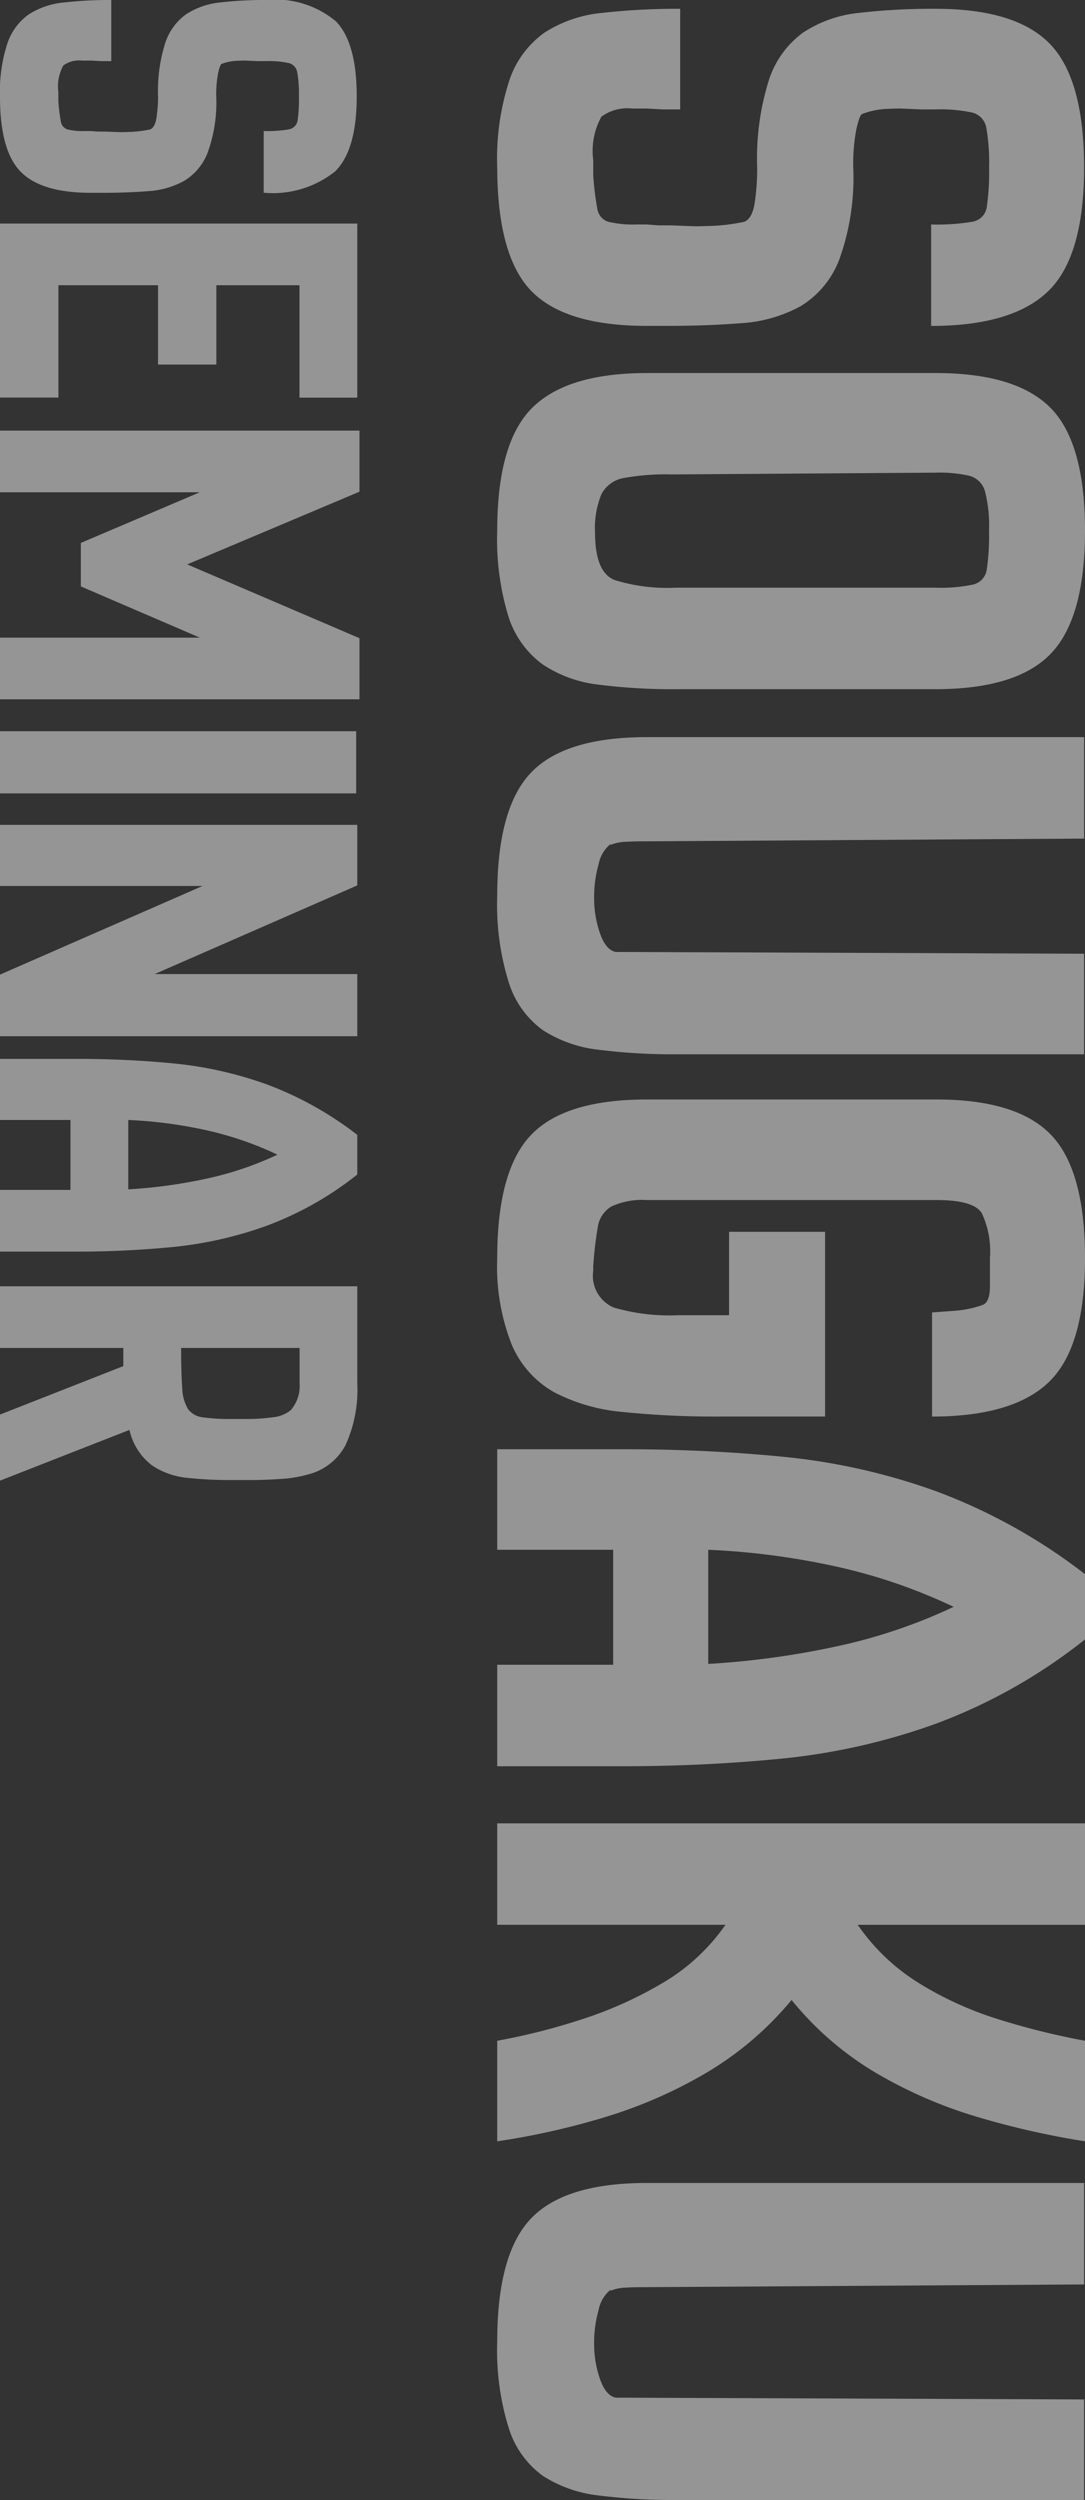<svg xmlns="http://www.w3.org/2000/svg" width="61.099" height="140.75"><rect width="100%" height="100%" fill="#333333" stroke="none"/><path fill="#fff" d="M28 9.425a14.2 14.2 0 0 1 .689-4.921 5.4 5.4 0 0 1 1.989-2.679 7.3 7.3 0 0 1 3.238-1.1 38 38 0 0 1 4.386-.23v5.666h-.969l-.918-.051H35.6a2.47 2.47 0 0 0-1.734.459 4 4 0 0 0-.459 2.448v.867a16 16 0 0 0 .229 1.861.9.9 0 0 0 .612.739 6 6 0 0 0 1.607.153h.561l.663.051h.714l1.326.051q.357 0 1.071-.025a11 11 0 0 0 1.734-.23q.459-.2.587-1.147a13 13 0 0 0 .127-1.709v-.2a14.7 14.7 0 0 1 .662-4.924 5.32 5.32 0 0 1 1.938-2.679 7 7 0 0 1 3.136-1.1 36 36 0 0 1 4.309-.23q4.539 0 6.451 1.989t1.914 6.941q0 5-2.014 6.961t-6.6 1.964v-5.712a12 12 0 0 0 2.32-.153.98.98 0 0 0 .816-.841 13.6 13.6 0 0 0 .128-2.219 11.4 11.4 0 0 0-.153-2.219 1.07 1.07 0 0 0-.791-.867 8.5 8.5 0 0 0-2.066-.179h-.816l-1.173-.051q-.255 0-.841.025a4.5 4.5 0 0 0-1.3.28q-.153.051-.331.842a10.3 10.3 0 0 0-.178 2.167 13.6 13.6 0 0 1-.791 5.2 5.26 5.26 0 0 1-2.193 2.627 8 8 0 0 1-3.315.944q-1.912.153-4.207.153h-1.122q-4.59 0-6.5-1.964T28 9.425m0 20.451q0-4.951 1.964-6.91t6.451-1.964h16.269q4.539 0 6.477 1.964t1.938 6.91q0 4.9-1.912 6.91t-6.5 2.015H38.05a33 33 0 0 1-4.335-.255 7.1 7.1 0 0 1-3.165-1.147 5.33 5.33 0 0 1-1.913-2.674A14.8 14.8 0 0 1 28 29.876m5.508.1q0 2.244 1.1 2.678a10 10 0 0 0 3.442.433h14.634a8.8 8.8 0 0 0 2.117-.178 1.01 1.01 0 0 0 .765-.841 13 13 0 0 0 .128-2.193 7.7 7.7 0 0 0-.229-2.219 1.24 1.24 0 0 0-.867-.867 7.6 7.6 0 0 0-1.913-.179l-14.892.1a13 13 0 0 0-2.652.2 1.75 1.75 0 0 0-1.275.918 5 5 0 0 0-.358 2.15ZM28 50.425q0-4.947 1.913-6.936t6.5-1.989h24.635v5.712l-24.633.153h-.255q-.408 0-.918.026a2.5 2.5 0 0 0-.867.178v-.044a1.92 1.92 0 0 0-.663 1.122 6.7 6.7 0 0 0-.255 1.887 6 6 0 0 0 .331 2.015q.332.943.892 1.045l26.367.1v5.661h-23a33 33 0 0 1-4.335-.255 7.3 7.3 0 0 1-3.137-1.1 5.24 5.24 0 0 1-1.912-2.649A14.7 14.7 0 0 1 28 50.425m0 20.4q0-4.947 1.913-6.936t6.5-1.989h16.32q4.539 0 6.451 1.989t1.916 6.936q0 5-2.014 6.962t-6.6 1.964v-5.862l1.377-.1a6 6 0 0 0 1.5-.332q.383-.178.383-1.045v-1.587a5.07 5.07 0 0 0-.459-2.525q-.459-.739-2.55-.739h-16.32a4.14 4.14 0 0 0-1.991.364 1.62 1.62 0 0 0-.765 1.173 21 21 0 0 0-.255 2.193v.255a1.944 1.944 0 0 0 1.148 2.065 11.2 11.2 0 0 0 3.646.434h2.856V69.35h5.406v10.4h-5.967a51 51 0 0 1-5.406-.255 10.3 10.3 0 0 1-3.9-1.122 5.57 5.57 0 0 1-2.373-2.673A12 12 0 0 1 28 70.825m0 10.765h7.089q4.743 0 9.1.434a35.5 35.5 0 0 1 8.543 1.938 31.8 31.8 0 0 1 8.368 4.663v3.672a30.6 30.6 0 0 1-8.389 4.743 36 36 0 0 1-8.644 1.964q-4.386.434-8.976.434H28v-5.713h6.528v-6.474H28Zm11.883 5.661v6.426a47 47 0 0 0 7.14-.969 30.3 30.3 0 0 0 6.677-2.244 30.8 30.8 0 0 0-6.732-2.295 41.7 41.7 0 0 0-7.085-.918M28 102.653h33.1v5.712H48.3a11.6 11.6 0 0 0 3.417 3.264 19.4 19.4 0 0 0 4.462 2.04 41 41 0 0 0 4.921 1.224v5.661a46.5 46.5 0 0 1-5.993-1.352 25.7 25.7 0 0 1-5.737-2.474 17.8 17.8 0 0 1-4.794-4.131 18.4 18.4 0 0 1-4.768 4.08 26.2 26.2 0 0 1-5.687 2.5A42 42 0 0 1 28 120.554v-5.661a36 36 0 0 0 4.743-1.2 22.4 22.4 0 0 0 4.59-2.065 11.2 11.2 0 0 0 3.519-3.264H28Zm0 29.172q0-4.947 1.913-6.936t6.5-1.989h24.635v5.712l-24.633.153h-.255q-.408 0-.918.025a2.5 2.5 0 0 0-.867.178v-.051a1.92 1.92 0 0 0-.663 1.122 6.7 6.7 0 0 0-.255 1.887 6 6 0 0 0 .331 2.015q.332.943.892 1.045l26.367.1v5.661h-23a33 33 0 0 1-4.335-.255 7.3 7.3 0 0 1-3.137-1.1 5.24 5.24 0 0 1-1.913-2.652 14.7 14.7 0 0 1-.662-4.915M0 5.425a8.7 8.7 0 0 1 .419-2.992A3.28 3.28 0 0 1 1.628.805 4.44 4.44 0 0 1 3.6.139 23 23 0 0 1 6.266 0v3.441h-.589l-.558-.031h-.5a1.5 1.5 0 0 0-1.054.279 2.43 2.43 0 0 0-.279 1.488v.527a10 10 0 0 0 .139 1.131.55.55 0 0 0 .375.45 3.6 3.6 0 0 0 .976.093h.341l.4.031h.434l.806.031q.217 0 .651-.015a7 7 0 0 0 1.054-.14q.279-.124.356-.7A8 8 0 0 0 8.9 5.549v-.124a9 9 0 0 1 .4-2.992A3.23 3.23 0 0 1 10.478.805a4.3 4.3 0 0 1 1.906-.666A22 22 0 0 1 15 0a5.3 5.3 0 0 1 3.925 1.209q1.163 1.209 1.163 4.216 0 3.038-1.224 4.231a5.62 5.62 0 0 1-4.015 1.194V7.378a7.4 7.4 0 0 0 1.411-.093.6.6 0 0 0 .5-.511 8 8 0 0 0 .073-1.349 7 7 0 0 0-.093-1.349.65.65 0 0 0-.48-.527A5.2 5.2 0 0 0 15 3.441h-.5l-.713-.031q-.155 0-.512.016a2.7 2.7 0 0 0-.79.171q-.093.031-.2.511a6.3 6.3 0 0 0-.108 1.318 8.3 8.3 0 0 1-.481 3.162 3.2 3.2 0 0 1-1.333 1.6 4.8 4.8 0 0 1-2.015.574q-1.162.093-2.557.093h-.682q-2.79 0-3.952-1.194T0 5.425m0 7.161h20.119v9.8h-3.255v-6.328h-4.681v4.467H8.9v-4.467H3.289v6.324H0Zm0 11.656h20.243v3.441l-9.7 4.092 9.7 4.154v3.441H0v-3.472h11.253l-6.7-2.883v-2.449l6.7-2.852H0Zm0 16.926h20.057v3.5H0Zm0 5.27h20.119v3.41L8.711 54.839h11.408v3.5H0V54.87l11.408-4.991H0Zm0 13.175h4.309q2.883 0 5.533.264a21.6 21.6 0 0 1 5.193 1.178 19.3 19.3 0 0 1 5.084 2.837v2.233a18.6 18.6 0 0 1-5.1 2.883 21.8 21.8 0 0 1-5.255 1.194q-2.666.264-5.456.263H0v-3.474h3.968v-3.937H0Zm7.223 3.441v3.906a28.4 28.4 0 0 0 4.34-.589 18.4 18.4 0 0 0 4.061-1.364 18.8 18.8 0 0 0-4.092-1.395 25.4 25.4 0 0 0-4.309-.558M0 72.416h20.119v5.456a7.5 7.5 0 0 1-.667 3.5 3.3 3.3 0 0 1-2.123 1.643 7 7 0 0 1-1.519.248q-.9.062-1.7.062h-1.178a22 22 0 0 1-2.387-.124 4.26 4.26 0 0 1-2-.713 3.47 3.47 0 0 1-1.256-1.984L0 83.359v-3.72l6.944-2.728v-1.023H0Zm10.2 3.472q0 1.426.062 2.248a2.43 2.43 0 0 0 .326 1.193 1.2 1.2 0 0 0 .837.465 11 11 0 0 0 1.628.093h.93a10 10 0 0 0 1.349-.093 1.9 1.9 0 0 0 1.038-.4 2.07 2.07 0 0 0 .5-1.519v-1.987Z" opacity=".479"/></svg>